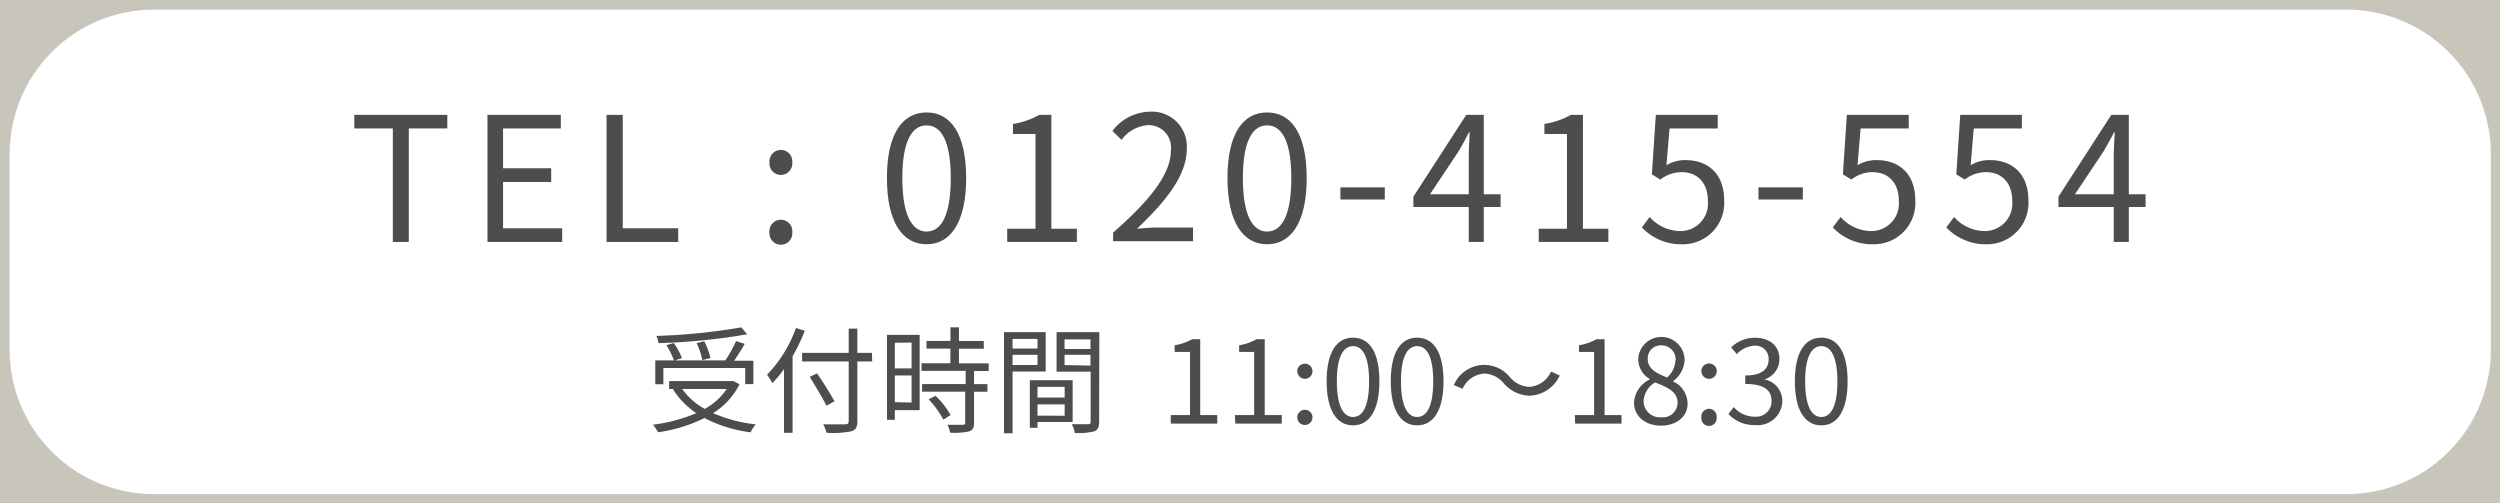 <svg xmlns="http://www.w3.org/2000/svg" viewBox="0 0 259.66 52.27"><defs><style>.cls-1{fill:#c8c5bb;}.cls-2{fill:#fff;}.cls-3{fill:#4d4d4d;}</style></defs><g id="Layer_2" data-name="Layer 2"><g id="レイヤー_1" data-name="レイヤー 1"><rect class="cls-1" width="259.66" height="52.27"/><rect class="cls-2" x="0.5" y="0.5" width="258.66" height="51.27" rx="15.45"/><path class="cls-1" d="M243.71,1a15,15,0,0,1,15,15V36.32a15,15,0,0,1-15,15H16A15,15,0,0,1,1,36.32V16A15,15,0,0,1,16,1H243.71m0-1H16A16,16,0,0,0,0,16V36.32a16,16,0,0,0,16,16H243.71a16,16,0,0,0,16-16V16A16,16,0,0,0,243.71,0Z"/><path class="cls-3" d="M40.8,13.34h-4V11.93h9.66v1.41h-4V25.13H40.8Z"/><path class="cls-3" d="M50.63,11.93h7.62v1.41h-6v4.14h5V18.9h-5v4.81h6.14v1.42H50.63Z"/><path class="cls-3" d="M63,11.93h1.68V23.71h5.76v1.42H63Z"/><path class="cls-3" d="M79.92,16.87a1.19,1.19,0,1,1,2.37,0,1.19,1.19,0,1,1-2.37,0Zm0,7.25a1.19,1.19,0,1,1,2.37,0,1.19,1.19,0,1,1-2.37,0Z"/><path class="cls-3" d="M92.12,18.49c0-4.59,1.6-6.81,4.12-6.81s4.11,2.24,4.11,6.81-1.6,6.88-4.11,6.88S92.12,23.08,92.12,18.49Zm6.63,0c0-3.85-1-5.47-2.51-5.47s-2.52,1.62-2.52,5.47,1,5.56,2.52,5.56S98.75,22.38,98.75,18.49Z"/><path class="cls-3" d="M104.61,23.76h2.94V13.92h-2.34V12.87a8,8,0,0,0,2.73-.94h1.26V23.76h2.65v1.37h-7.24Z"/><path class="cls-3" d="M115.61,24.16c4.14-3.62,6-6.25,6-8.52A2.32,2.32,0,0,0,119.23,13a3.72,3.72,0,0,0-2.74,1.53l-.95-.93a5,5,0,0,1,3.89-2,3.62,3.62,0,0,1,3.83,3.91c0,2.63-2.07,5.31-5.17,8.25.69-.06,1.5-.13,2.17-.13h3.65v1.42h-8.3Z"/><path class="cls-3" d="M127.49,18.49c0-4.59,1.6-6.81,4.12-6.81s4.11,2.24,4.11,6.81-1.6,6.88-4.11,6.88S127.49,23.08,127.49,18.49Zm6.63,0c0-3.85-1-5.47-2.51-5.47s-2.52,1.62-2.52,5.47,1,5.56,2.52,5.56S134.12,22.38,134.12,18.49Z"/><path class="cls-3" d="M139.22,19.46h4.61v1.26h-4.61Z"/><path class="cls-3" d="M155.86,21.5h-1.75v3.63h-1.56V21.5H146.8V20.42l5.49-8.49h1.82v8.25h1.75Zm-3.31-1.32V16.13c0-.65.07-1.71.1-2.39h-.07c-.32.64-.68,1.29-1.06,1.94l-3,4.5Z"/><path class="cls-3" d="M159.82,23.76h2.93V13.92h-2.34V12.87a8.11,8.11,0,0,0,2.74-.94h1.26V23.76h2.64v1.37h-7.23Z"/><path class="cls-3" d="M170.53,23.62l.81-1.08A4.32,4.32,0,0,0,174.58,24a2.86,2.86,0,0,0,2.81-3.12c0-1.89-1.08-3-2.74-3a3.63,3.63,0,0,0-2.2.77l-.88-.54.41-6.18h6.43v1.41h-5l-.33,3.82a3.74,3.74,0,0,1,2-.53c2.2,0,4,1.3,4,4.2a4.29,4.29,0,0,1-4.32,4.54A5.6,5.6,0,0,1,170.53,23.62Z"/><path class="cls-3" d="M182.64,19.46h4.61v1.26h-4.61Z"/><path class="cls-3" d="M190.36,23.62l.81-1.08A4.33,4.33,0,0,0,194.41,24a2.86,2.86,0,0,0,2.81-3.12c0-1.89-1.08-3-2.74-3a3.61,3.61,0,0,0-2.19.77l-.88-.54.41-6.18h6.43v1.41h-5l-.32,3.82a3.72,3.72,0,0,1,2-.53c2.2,0,4,1.3,4,4.2a4.29,4.29,0,0,1-4.32,4.54A5.61,5.61,0,0,1,190.36,23.62Z"/><path class="cls-3" d="M202.15,23.62l.81-1.08A4.33,4.33,0,0,0,206.2,24,2.86,2.86,0,0,0,209,20.88c0-1.89-1.08-3-2.74-3a3.59,3.59,0,0,0-2.19.77l-.88-.54.41-6.18H210v1.41h-5l-.32,3.82a3.72,3.72,0,0,1,2-.53c2.2,0,4,1.3,4,4.2a4.29,4.29,0,0,1-4.32,4.54A5.61,5.61,0,0,1,202.15,23.62Z"/><path class="cls-3" d="M222.85,21.5h-1.74v3.63h-1.57V21.5H213.8V20.42l5.49-8.49h1.82v8.25h1.74Zm-3.31-1.32V16.13c0-.65.07-1.71.11-2.39h-.07c-.33.64-.69,1.29-1.07,1.94l-3,4.5Z"/><path class="cls-3" d="M76.81,39.91a7.46,7.46,0,0,1-2.75,3,15.34,15.34,0,0,0,4.44,1.17,3.42,3.42,0,0,0-.54.82,14.1,14.1,0,0,1-4.79-1.48,16,16,0,0,1-4.83,1.48,3.64,3.64,0,0,0-.53-.79,16.67,16.67,0,0,0,4.51-1.2,8.49,8.49,0,0,1-2.42-2.47L70,40.4H69.5v-.82H76l.18,0Zm-7.91,0h-.84V37.43H70a8.31,8.31,0,0,0-.79-1.58l.77-.22a6.81,6.81,0,0,1,.85,1.57l-.71.23h5.22a14.09,14.09,0,0,0,1.11-2l.9.28c-.32.58-.74,1.23-1.1,1.76h2v2.43H77.4V38.22H68.9Zm8.7-5.19a63.69,63.69,0,0,1-9.21.92,2.47,2.47,0,0,0-.21-.75A62.91,62.91,0,0,0,77,34ZM70.85,40.4a7.08,7.08,0,0,0,2.35,2.07,6.61,6.61,0,0,0,2.28-2.07Zm2.1-3a7.71,7.71,0,0,0-.6-1.77l.8-.18a7.64,7.64,0,0,1,.64,1.74Z"/><path class="cls-3" d="M83.59,34.35A19.06,19.06,0,0,1,82.32,37v7.95h-.89V38.34a11.91,11.91,0,0,1-1.21,1.45,7,7,0,0,0-.55-.87,13.54,13.54,0,0,0,3-4.85Zm7,3.19H89.05v6.19c0,.67-.19.94-.64,1.07a10,10,0,0,1-2.56.15,4.24,4.24,0,0,0-.35-.88c1,0,2,0,2.28,0s.37-.1.37-.37V37.54H83.31v-.89h4.84V34.13h.9v2.52h1.51Zm-4.75,4.6c-.36-.74-1.13-2-1.74-3l.77-.36c.62.92,1.41,2.17,1.8,2.9Z"/><path class="cls-3" d="M95.52,42.6H92.94v1h-.81V34.78h3.39Zm-2.58-7v2.66h1.74V35.58Zm1.74,6.21V39H92.94v2.77Zm6.49-3.27v1.36h1.39v.79h-1.39v3.21c0,.5-.13.77-.49.9a7,7,0,0,1-2,.14,2.49,2.49,0,0,0-.28-.82c.74,0,1.4,0,1.59,0s.26-.06.26-.24v-3.2H95.77v-.79h4.53V38.52H95.71v-.79h3V36.21H96.23v-.8h2.49V34h.88v1.42h2.58v.8H99.6v1.52h3.09v.79Zm-4,2.57a8.34,8.34,0,0,1,1.56,2l-.75.48a9.56,9.56,0,0,0-1.53-2.12Z"/><path class="cls-3" d="M105.17,38.59V45h-.89V34.5h4.33v4.09Zm0-3.39v1h2.59v-1Zm2.59,2.71V36.85h-2.59v1.06Zm0,5.92v.6h-.8V39.49h4.45v4.34Zm0-3.65v1.11h2.82V40.18Zm2.82,3V42h-2.82v1.17Zm3.58.63c0,.56-.14.86-.53,1a7,7,0,0,1-2,.16,3,3,0,0,0-.31-.91c.73,0,1.46,0,1.68,0s.28-.07.28-.29V38.6h-3.54V34.5h4.44Zm-3.59-8.56v1h2.69v-1Zm2.69,2.72V36.85h-2.69v1.07Z"/><path class="cls-3" d="M121.6,43.11h2V36.55H122v-.69a5.65,5.65,0,0,0,1.83-.63h.83v7.88h1.77V44H121.6Z"/><path class="cls-3" d="M128.26,43.11h2V36.55h-1.56v-.69a5.5,5.5,0,0,0,1.82-.63h.84v7.88h1.77V44h-4.82Z"/><path class="cls-3" d="M134.74,38.52a.79.79,0,1,1,.79.83A.81.81,0,0,1,134.74,38.52Zm0,4.83a.79.79,0,1,1,1.58,0,.79.79,0,1,1-1.58,0Z"/><path class="cls-3" d="M137.79,39.6c0-3.06,1.06-4.53,2.74-4.53s2.74,1.48,2.74,4.53-1.07,4.58-2.74,4.58S137.79,42.66,137.79,39.6Zm4.41,0c0-2.57-.67-3.65-1.67-3.65s-1.68,1.08-1.68,3.65.67,3.71,1.68,3.71S142.2,42.19,142.2,39.6Z"/><path class="cls-3" d="M144.45,39.6c0-3.06,1.06-4.53,2.74-4.53s2.74,1.48,2.74,4.53-1.07,4.58-2.74,4.58S144.45,42.66,144.45,39.6Zm4.41,0c0-2.57-.67-3.65-1.67-3.65s-1.68,1.08-1.68,3.65.67,3.71,1.68,3.71S148.86,42.19,148.86,39.6Z"/><path class="cls-3" d="M156.18,39.8a2.77,2.77,0,0,0-2-1,2.66,2.66,0,0,0-2.27,1.58L151,40a3.43,3.43,0,0,1,5.83-.82,2.79,2.79,0,0,0,2,1,2.66,2.66,0,0,0,2.27-1.59L162,39a3.58,3.58,0,0,1-3.13,2.1A3.64,3.64,0,0,1,156.18,39.8Z"/><path class="cls-3" d="M163.57,43.11h2V36.55H164v-.69a5.59,5.59,0,0,0,1.82-.63h.84v7.88h1.76V44h-4.82Z"/><path class="cls-3" d="M169.72,41.84a2.81,2.81,0,0,1,1.62-2.42v-.06a2.43,2.43,0,0,1-1.19-2,2.41,2.41,0,0,1,4.82.09,2.91,2.91,0,0,1-1.17,2.12v.06a2.56,2.56,0,0,1,1.48,2.3c0,1.29-1.1,2.28-2.76,2.28S169.72,43.2,169.72,41.84Zm4.52,0c0-1.18-1.08-1.62-2.33-2.12a2.38,2.38,0,0,0-1.2,2,1.69,1.69,0,0,0,1.84,1.62A1.53,1.53,0,0,0,174.24,41.88Zm-.2-4.4a1.47,1.47,0,0,0-1.5-1.57,1.35,1.35,0,0,0-1.4,1.42c0,1.06,1,1.51,2,1.92A2.37,2.37,0,0,0,174,37.48Z"/><path class="cls-3" d="M176.71,38.52a.8.8,0,1,1,.79.83A.81.81,0,0,1,176.71,38.52Zm0,4.83a.8.8,0,1,1,1.59,0,.8.8,0,1,1-1.59,0Z"/><path class="cls-3" d="M179.52,43l.55-.72a2.92,2.92,0,0,0,2.19,1A1.61,1.61,0,0,0,184,41.64c0-1.06-.7-1.76-2.73-1.76V39c1.81,0,2.43-.74,2.43-1.68a1.38,1.38,0,0,0-1.48-1.42,2.79,2.79,0,0,0-1.83.88l-.58-.7a3.48,3.48,0,0,1,2.45-1c1.48,0,2.56.79,2.56,2.2a2.21,2.21,0,0,1-1.57,2.13v0a2.27,2.27,0,0,1,1.87,2.23,2.56,2.56,0,0,1-2.82,2.51A3.63,3.63,0,0,1,179.52,43Z"/><path class="cls-3" d="M186.42,39.6c0-3.06,1.07-4.53,2.75-4.53s2.73,1.48,2.73,4.53-1.06,4.58-2.73,4.58S186.42,42.66,186.42,39.6Zm4.42,0c0-2.57-.68-3.65-1.67-3.65s-1.68,1.08-1.68,3.65.67,3.71,1.68,3.71S190.84,42.19,190.84,39.6Z"/></g></g></svg>